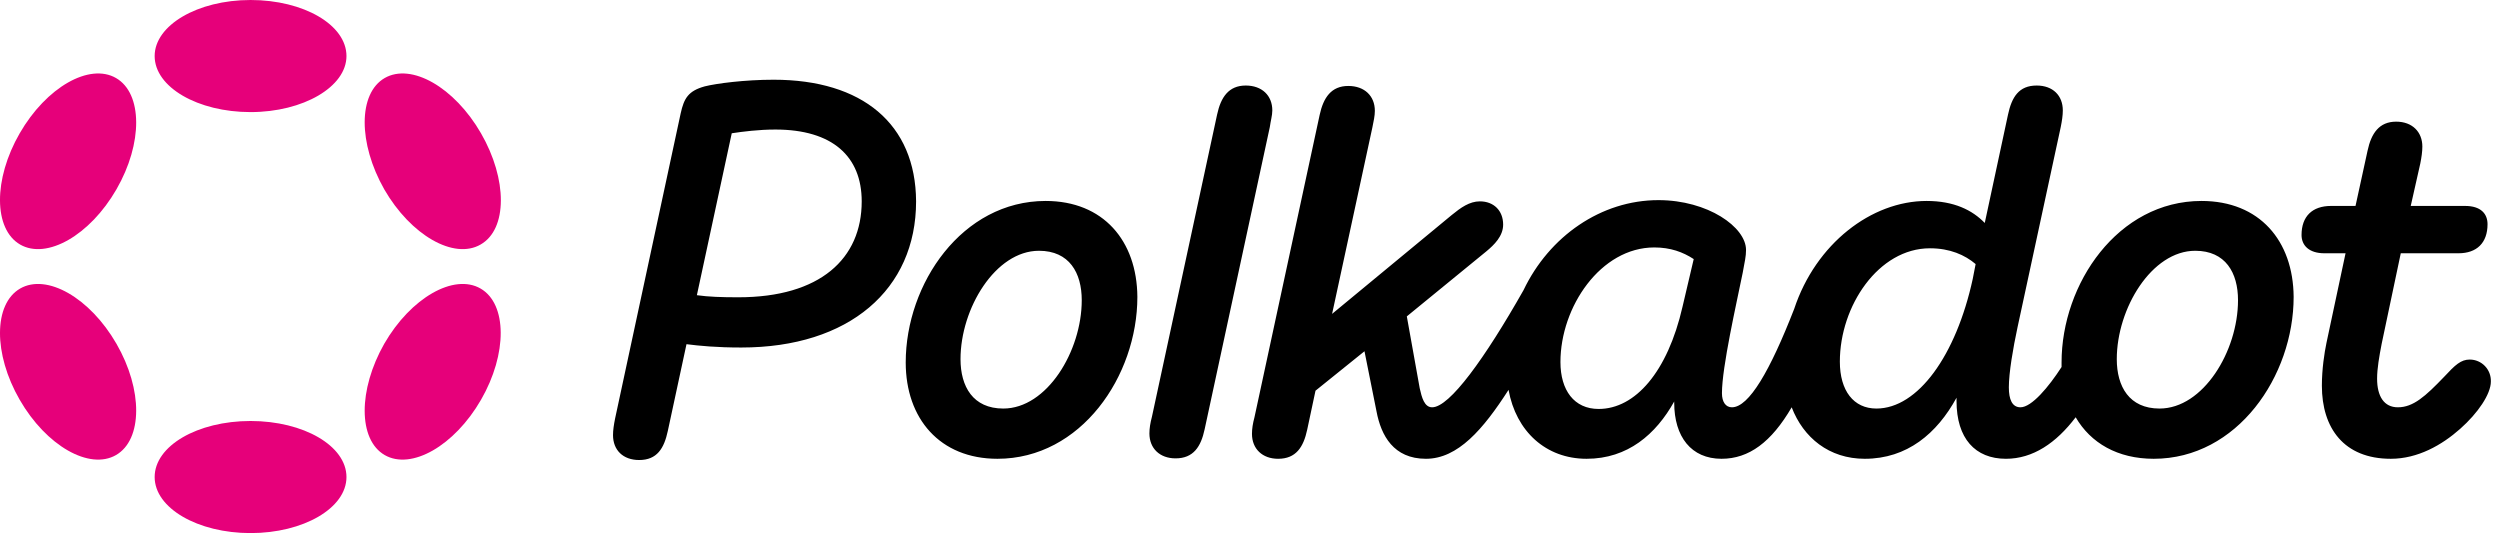 <svg width="136" height="29" viewBox="0 0 136 29" fill="none" xmlns="http://www.w3.org/2000/svg">
<path d="M42.088 4.337C40.507 4.337 38.971 4.54 38.339 4.698C37.436 4.947 37.21 5.353 37.029 6.166L33.461 22.767C33.393 23.106 33.348 23.399 33.348 23.67C33.348 24.483 33.89 25.025 34.771 25.025C35.742 25.025 36.126 24.393 36.329 23.444L37.345 18.724C38.045 18.814 38.994 18.905 40.327 18.905C46.199 18.905 49.835 15.743 49.835 10.954C49.813 6.731 46.899 4.337 42.088 4.337ZM40.169 16.172C39.265 16.172 38.542 16.149 37.91 16.059L39.807 7.25C40.394 7.16 41.275 7.047 42.179 7.047C45.295 7.047 46.877 8.515 46.877 10.954C46.877 14.071 44.618 16.172 40.169 16.172ZM134.351 19.56C133.876 19.56 133.56 19.853 132.973 20.486C131.934 21.57 131.279 22.157 130.443 22.157C129.698 22.157 129.314 21.57 129.314 20.599C129.314 20.056 129.427 19.402 129.563 18.701L130.602 13.778H133.741C134.735 13.778 135.322 13.213 135.322 12.197C135.322 11.632 134.961 11.203 134.102 11.203H131.144L131.663 8.899C131.731 8.56 131.776 8.244 131.776 7.973C131.776 7.183 131.234 6.618 130.353 6.618C129.427 6.618 128.998 7.25 128.795 8.199L128.14 11.203H126.807C125.791 11.203 125.204 11.768 125.204 12.784C125.204 13.349 125.61 13.778 126.446 13.778H127.598L126.559 18.656C126.446 19.198 126.31 20.079 126.31 20.983C126.31 23.286 127.507 24.958 130.06 24.958C131.528 24.958 132.838 24.212 133.831 23.331C134.802 22.473 135.503 21.434 135.503 20.757C135.525 20.102 135.006 19.56 134.351 19.56ZM69.214 6.008C69.214 5.195 68.649 4.653 67.768 4.653C66.842 4.653 66.413 5.286 66.21 6.234L62.664 22.677C62.574 23.015 62.528 23.309 62.528 23.58C62.528 24.393 63.093 24.935 63.951 24.935C64.922 24.935 65.329 24.303 65.532 23.354L69.078 6.912C69.123 6.573 69.214 6.279 69.214 6.008ZM119.76 10.932C115.221 10.932 112.149 15.427 112.149 19.718C112.149 19.808 112.149 19.876 112.149 19.966C111.449 21.05 110.523 22.157 109.913 22.157C109.461 22.157 109.281 21.728 109.281 21.073C109.281 20.282 109.507 18.95 109.755 17.798L112.104 6.912C112.172 6.573 112.217 6.279 112.217 6.008C112.217 5.195 111.675 4.653 110.794 4.653C109.823 4.653 109.439 5.286 109.236 6.234L107.971 12.129C107.293 11.429 106.299 10.932 104.809 10.932C101.805 10.932 98.778 13.258 97.604 16.804C96.294 20.169 95.142 22.157 94.216 22.157C93.877 22.157 93.674 21.863 93.674 21.389C93.674 19.966 94.465 16.511 94.803 14.839C94.916 14.207 94.984 13.958 94.984 13.597C94.984 12.355 92.906 10.887 90.218 10.887C87.102 10.887 84.278 12.852 82.878 15.788C80.778 19.492 78.858 22.157 77.909 22.157C77.48 22.157 77.344 21.615 77.232 21.118L76.531 17.211L80.868 13.665C81.274 13.326 81.771 12.852 81.771 12.219C81.771 11.451 81.252 10.954 80.507 10.954C79.942 10.954 79.468 11.293 78.971 11.7L72.466 17.075L74.657 6.934C74.725 6.595 74.792 6.302 74.792 6.031C74.792 5.218 74.228 4.676 73.347 4.676C72.421 4.676 71.992 5.308 71.788 6.257L68.243 22.699C68.152 23.038 68.107 23.331 68.107 23.602C68.107 24.416 68.672 24.958 69.53 24.958C70.501 24.958 70.908 24.325 71.111 23.377L71.563 21.254L74.228 19.108L74.883 22.383C75.131 23.693 75.809 24.958 77.57 24.958C79.309 24.958 80.687 23.354 82.065 21.208C82.472 23.467 84.098 24.958 86.311 24.958C88.547 24.958 90.083 23.625 91.077 21.841V21.909C91.077 23.761 92.003 24.958 93.651 24.958C95.142 24.958 96.362 24.054 97.468 22.157C98.101 23.806 99.501 24.958 101.443 24.958C103.747 24.958 105.373 23.58 106.435 21.637V21.818C106.435 23.851 107.451 24.958 109.123 24.958C110.591 24.958 111.855 24.099 112.917 22.699C113.73 24.099 115.198 24.958 117.163 24.958C121.703 24.958 124.774 20.463 124.774 16.149C124.752 13.1 122.922 10.932 119.76 10.932ZM91.528 16.691C90.715 20.237 88.954 22.247 86.966 22.247C85.633 22.247 84.888 21.231 84.888 19.695C84.888 16.691 87.079 13.461 89.993 13.461C90.873 13.461 91.551 13.71 92.138 14.094L91.528 16.691ZM107.316 15.178C106.412 19.334 104.334 22.225 102.076 22.225C100.834 22.225 100.088 21.254 100.088 19.673C100.088 16.646 102.189 13.507 104.989 13.507C106.074 13.507 106.887 13.868 107.474 14.365L107.316 15.178ZM117.479 22.225C115.831 22.225 115.153 21.028 115.153 19.537C115.153 16.782 117.05 13.642 119.422 13.642C121.07 13.642 121.748 14.839 121.748 16.33C121.748 19.108 119.851 22.225 117.479 22.225ZM56.882 10.932C52.342 10.932 49.271 15.427 49.271 19.718C49.271 22.767 51.123 24.958 54.262 24.958C58.802 24.958 61.873 20.463 61.873 16.149C61.851 13.1 60.021 10.932 56.882 10.932ZM54.578 22.225C52.929 22.225 52.252 21.028 52.252 19.537C52.252 16.782 54.149 13.642 56.521 13.642C58.169 13.642 58.847 14.839 58.847 16.33C58.847 19.108 56.95 22.225 54.578 22.225Z" fill="black"/>
<path d="M13.63 0C16.521 0 18.848 1.355 18.848 3.049C18.848 4.72 16.499 6.098 13.63 6.098C10.762 6.098 8.413 4.743 8.413 3.049C8.413 1.378 10.74 0 13.63 0ZM13.63 22.902C16.521 22.902 18.848 24.257 18.848 25.951C18.848 27.645 16.499 29 13.63 29C10.762 29 8.413 27.645 8.413 25.951C8.413 24.257 10.74 22.902 13.63 22.902ZM1.073 7.25C2.518 4.743 4.867 3.41 6.313 4.246C7.758 5.082 7.781 7.792 6.335 10.299C4.89 12.806 2.541 14.139 1.095 13.303C-0.35 12.467 -0.373 9.757 1.073 7.25ZM20.903 18.701C22.349 16.194 24.698 14.861 26.143 15.697C27.588 16.533 27.611 19.243 26.166 21.75C24.72 24.257 22.371 25.59 20.926 24.754C19.48 23.918 19.48 21.208 20.903 18.701ZM1.095 15.697C2.541 14.861 4.89 16.194 6.335 18.701C7.781 21.208 7.758 23.918 6.313 24.754C4.867 25.59 2.518 24.257 1.073 21.75C-0.373 19.243 -0.35 16.533 1.095 15.697ZM20.926 4.246C22.371 3.41 24.72 4.743 26.166 7.25C27.611 9.757 27.611 12.467 26.143 13.303C24.698 14.139 22.349 12.806 20.903 10.299C19.48 7.792 19.48 5.082 20.926 4.246Z" fill="#E6007A"/>
</svg>
